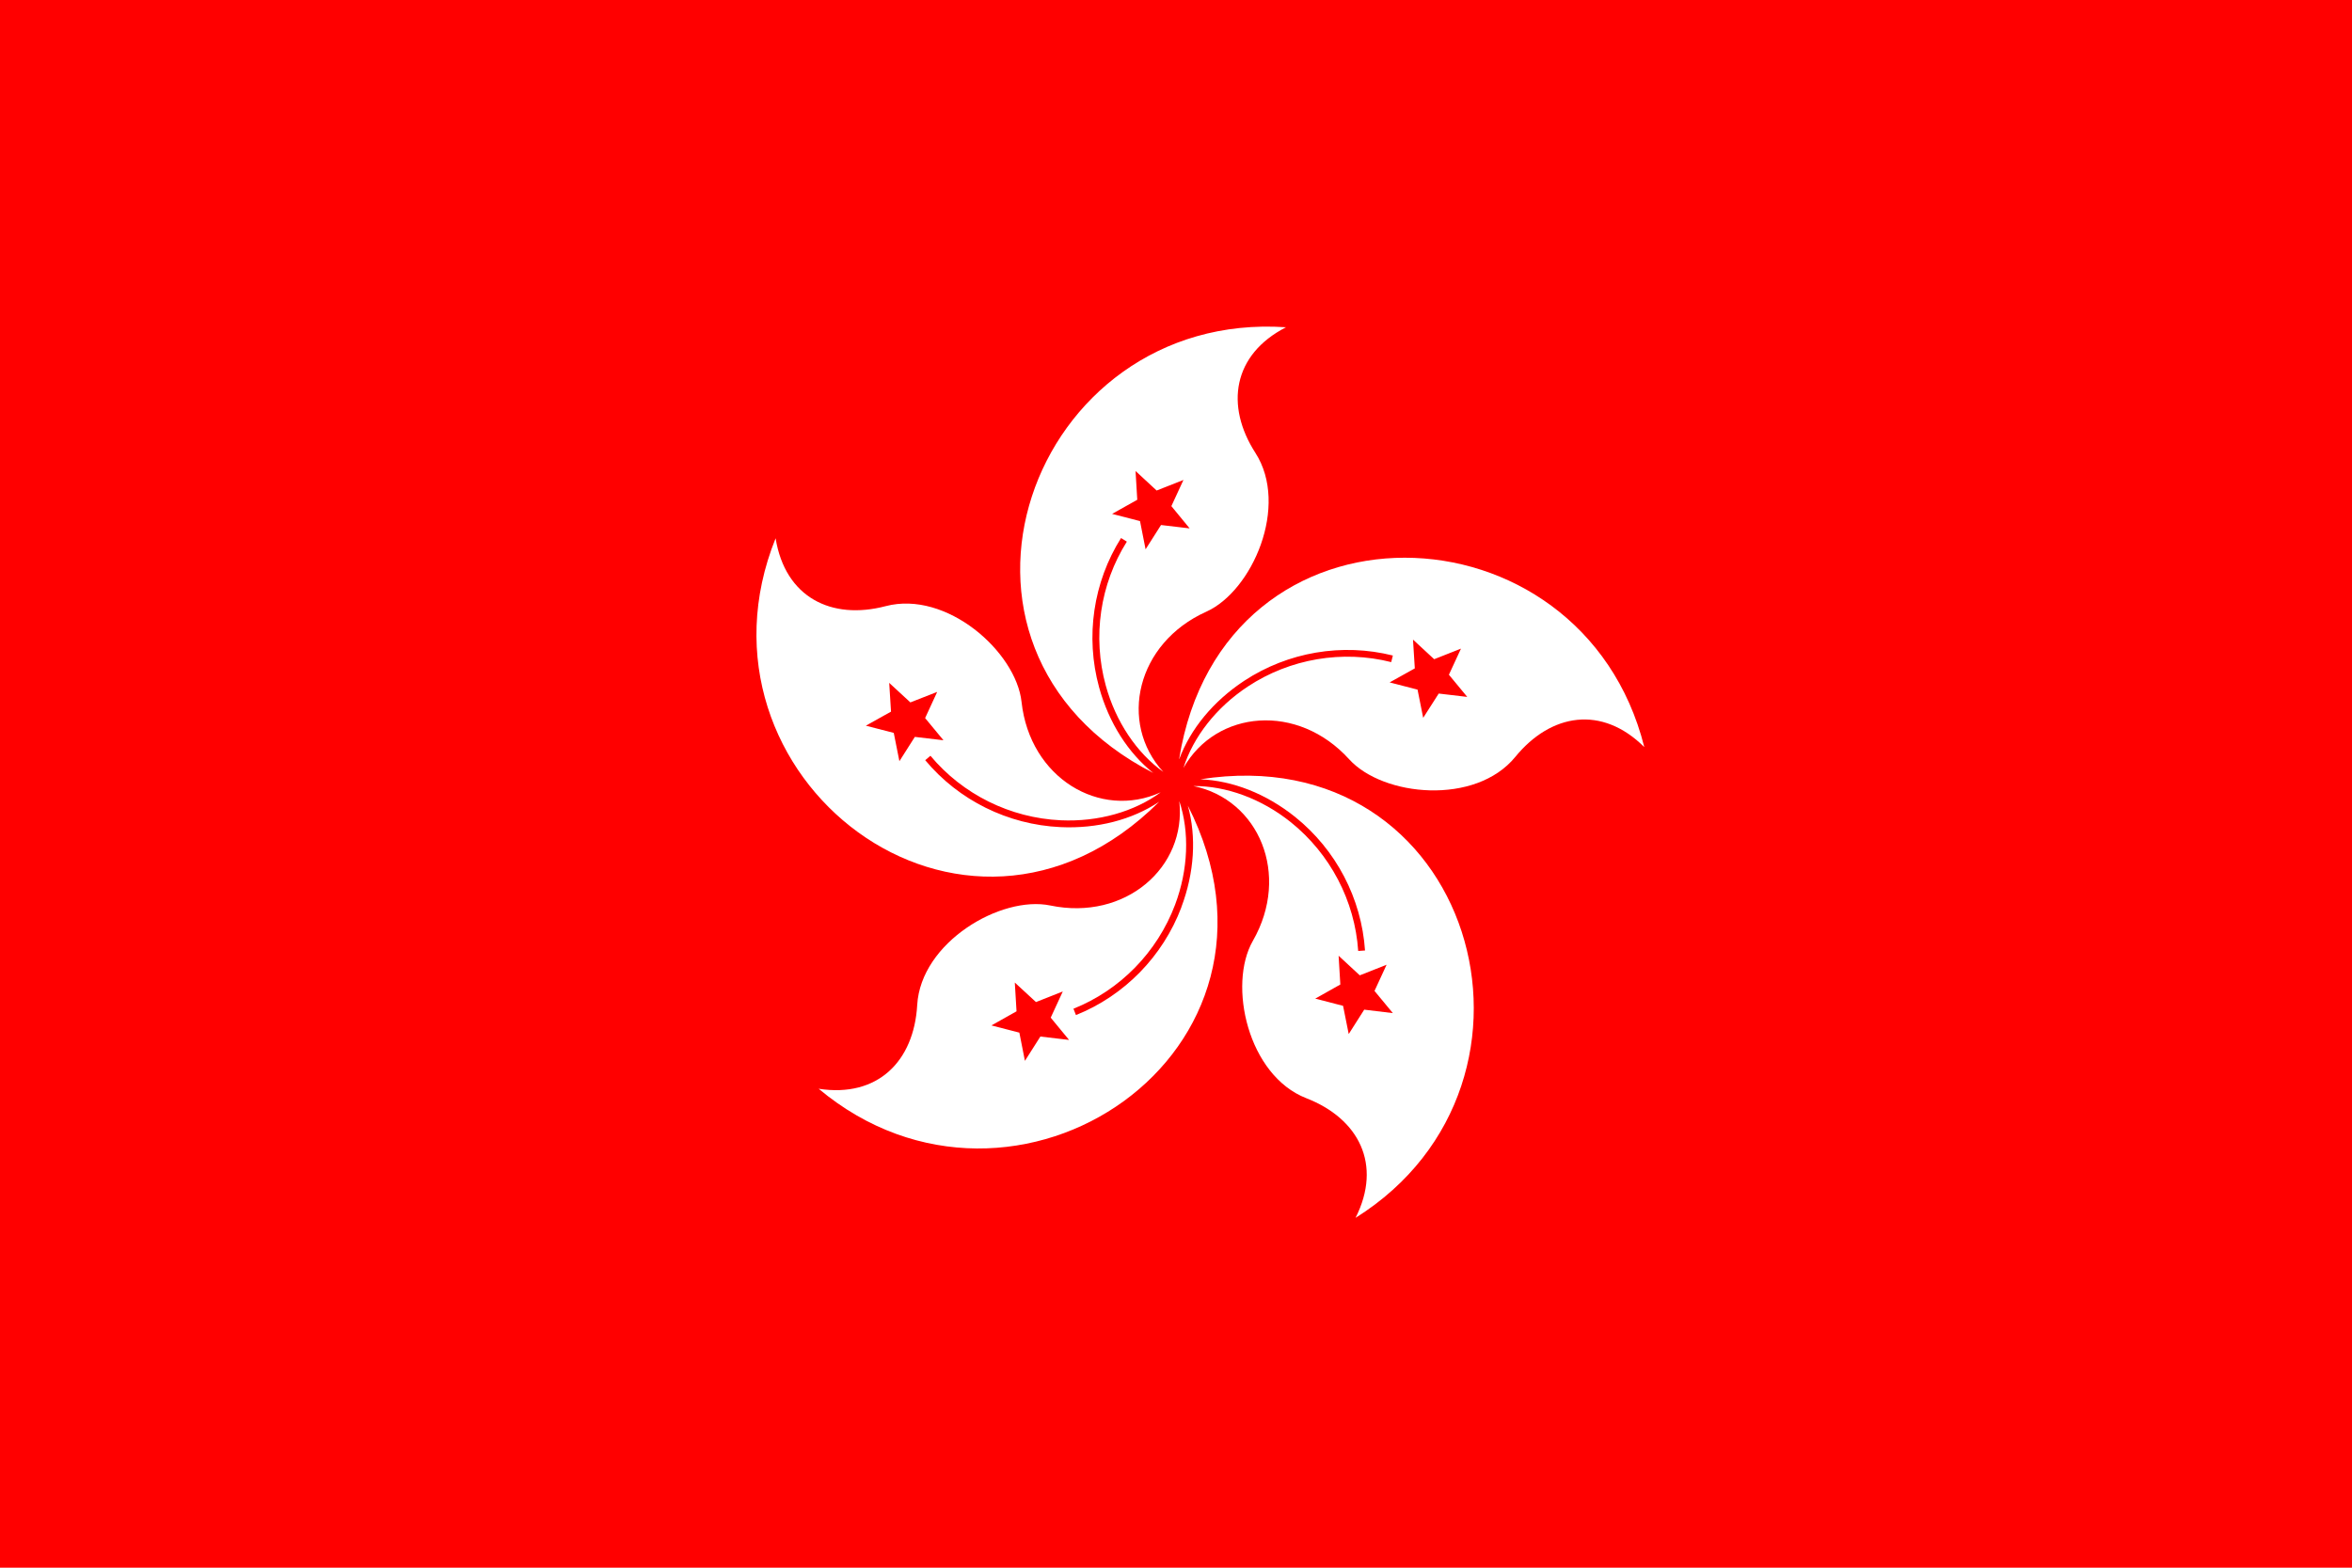 <?xml version="1.0" encoding="UTF-8"?>
<svg id="Vrstva_1" data-name="Vrstva 1" xmlns="http://www.w3.org/2000/svg" viewBox="0 0 300 200">
  <defs>
    <style>
      .cls-1 {
        fill: #fff;
      }

      .cls-2 {
        fill: red;
      }
    </style>
  </defs>
  <g id="Hong_Kong" data-name="Hong Kong">
    <rect id="red" class="cls-2" y="0" width="300" height="200"/>
    <g id="white">
      <path class="cls-1" d="M147.13,98.64c-3.22-2.56-5.69-6.41-6.94-10.96-1.77-6.46-.75-13.4,2.8-19.04l.74.46c-3.42,5.43-4.4,12.12-2.69,18.35,1.27,4.63,3.95,8.6,7.34,11.03-5.75-6.28-3.42-16.44,5.48-20.44,5.87-2.64,10.61-13.5,6.27-20.26-3.88-6.03-2.89-12.54,3.9-16.03-32.61-2.23-48.21,40.85-16.88,56.89ZM144.83,60.08l2.7,2.5,3.42-1.35-1.54,3.34,2.33,2.84-3.65-.43-1.97,3.1-.71-3.6-3.56-.92,3.21-1.8-.22-3.67Z"/>
      <path class="cls-1" d="M150.41,96.85c1.44-3.86,4.34-7.39,8.28-9.99,5.6-3.68,12.51-4.85,18.97-3.23l-.21.84c-6.22-1.57-12.89-.44-18.28,3.11-4.01,2.64-6.96,6.41-8.22,10.39,4.2-7.41,14.58-8.33,21.13-1.11,4.32,4.77,16.12,5.92,21.2-.3,4.54-5.55,11.03-6.63,16.45-1.25-7.95-31.7-53.75-33.23-59.33,1.53ZM183.51,88.48l-1.98,3.1-.72-3.6-3.56-.92,3.21-1.79-.23-3.67,2.7,2.5,3.42-1.35-1.54,3.33,2.34,2.83-3.65-.43Z"/>
      <path class="cls-1" d="M153.11,99.42c4.12.17,8.38,1.84,12.07,4.79,5.23,4.19,8.48,10.4,8.93,17.05l-.87.06c-.43-6.4-3.57-12.39-8.6-16.43-3.75-3-8.25-4.64-12.42-4.61,8.34,1.71,12.43,11.29,7.58,19.76-3.2,5.59-.65,17.16,6.83,20.07,6.68,2.6,9.71,8.45,6.27,15.26,27.7-17.36,14.99-61.4-19.8-55.95ZM174,128.82l-1.97,3.1-.72-3.6-3.55-.92,3.2-1.8-.22-3.67,2.7,2.5,3.42-1.35-1.54,3.34,2.34,2.83-3.65-.44Z"/>
      <path class="cls-1" d="M150.69,115.74c-2.37,6.27-7.27,11.28-13.45,13.76l-.32-.81c5.96-2.38,10.68-7.22,12.96-13.26,1.69-4.49,1.86-9.28.54-13.23.95,8.46-6.9,15.31-16.45,13.32-6.3-1.31-16.52,4.69-16.98,12.7-.41,7.16-5.03,11.85-12.57,10.68,25.07,20.97,63.03-4.72,47.09-36.12,1.11,3.97.84,8.54-.83,12.96ZM132.7,132.24l-1.97,3.1-.71-3.6-3.56-.92,3.2-1.8-.22-3.67,2.7,2.49,3.42-1.35-1.54,3.34,2.34,2.84-3.65-.43Z"/>
      <path class="cls-1" d="M147.83,102.3c-3.43,2.28-7.86,3.44-12.58,3.22-6.69-.31-12.97-3.42-17.24-8.54l.67-.56c4.11,4.93,10.17,7.93,16.62,8.23,4.79.22,9.4-1.1,12.75-3.57-7.75,3.52-16.69-1.83-17.75-11.53-.7-6.4-9.56-14.26-17.33-12.22-6.93,1.82-12.82-1.12-14.04-8.66-12.2,30.33,23.96,58.49,48.91,33.63ZM113.65,90.79l-.23-3.67,2.7,2.49,3.42-1.34-1.54,3.34,2.34,2.83-3.65-.43-1.97,3.1-.72-3.61-3.56-.92,3.21-1.79Z"/>
    </g>
  </g>
</svg>